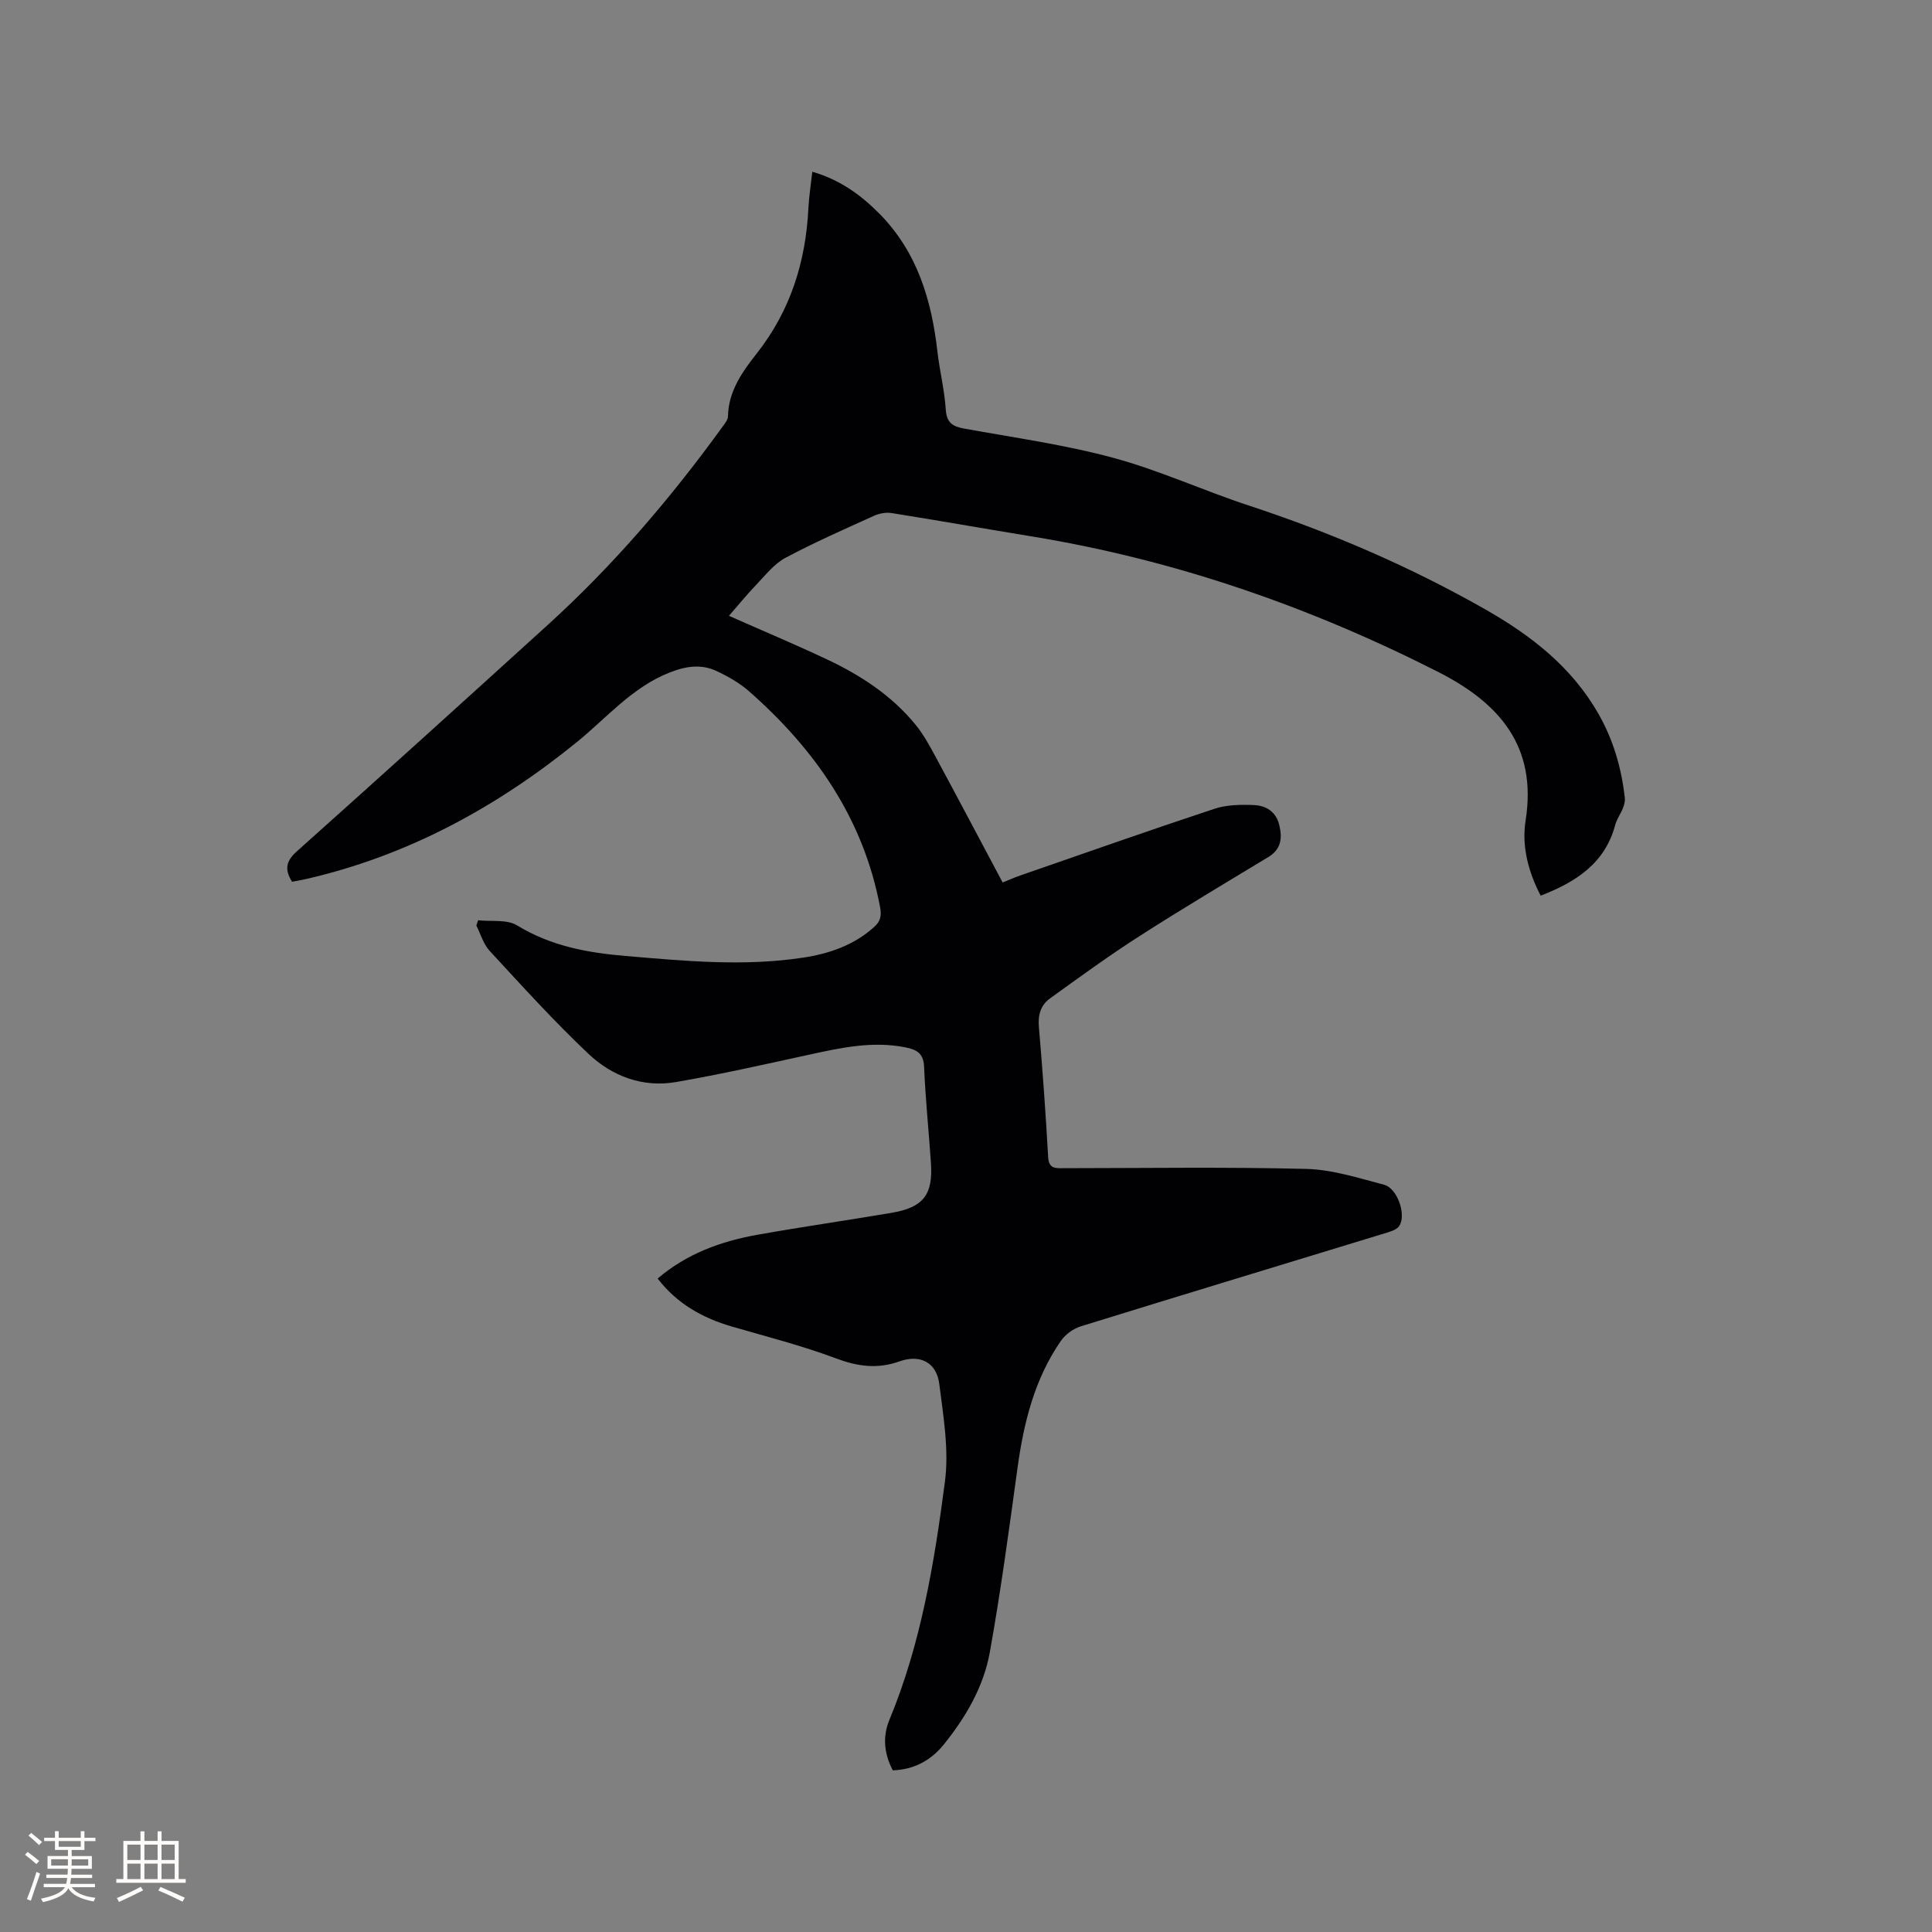 <svg enable-background="new 0 0 400 400" viewBox="0 0 400 400" xmlns="http://www.w3.org/2000/svg"><rect x="0" y="0" width="400" height="400" fill="#808080" stroke="none"/><path d="m136.16 264.71c6.03-5.16 13.15-7.74 20.74-9.08 9.17-1.63 18.4-2.96 27.59-4.51 6.66-1.12 8.7-3.71 8.25-10.33-.45-6.66-1.14-13.31-1.42-19.98-.12-2.82-1.64-3.52-3.88-3.97-6.86-1.36-13.46.11-20.11 1.56-9.09 1.99-18.17 4.03-27.33 5.62-6.9 1.2-13.24-1.18-18.16-5.83-7.16-6.76-13.78-14.09-20.47-21.33-1.29-1.4-1.86-3.48-2.75-5.25.12-.36.25-.72.37-1.08 2.73.31 5.96-.23 8.08 1.07 6.96 4.26 14.57 5.66 22.41 6.32 12.24 1.04 24.51 2.22 36.78.35 5.41-.82 10.48-2.55 14.67-6.3 1.29-1.15 1.64-2.22 1.29-4.11-3.44-18.34-13.43-32.67-27.13-44.73-1.95-1.72-4.32-3.07-6.69-4.18-3.2-1.5-6.31-1.07-9.74.28-7.8 3.07-13 9.35-19.2 14.39-16.68 13.55-35.12 23.59-56.21 28.4-.92.21-1.85.36-2.78.54-1.58-2.52-1.3-4.26.99-6.3 17.4-15.54 34.69-31.2 51.96-46.89 13.63-12.38 25.53-26.31 36.31-41.21.43-.59.97-1.29.99-1.95.09-5.24 3.01-9.29 5.98-13.06 6.97-8.87 10.11-18.94 10.67-30.02.12-2.43.51-4.84.81-7.57 5.64 1.61 10.08 4.79 14.02 8.81 7.74 7.92 10.68 17.81 11.89 28.46.46 4 1.46 7.94 1.72 11.95.18 2.74 1.41 3.52 3.8 3.95 10.31 1.88 20.76 3.32 30.85 6.05 9.56 2.58 18.67 6.79 28.11 9.89 17.06 5.61 33.45 12.67 49.06 21.56 9.43 5.38 17.79 11.89 23.29 21.52 3.1 5.42 4.8 11.28 5.48 17.45.08.69-.13 1.46-.39 2.12-.47 1.18-1.27 2.25-1.59 3.45-2.12 8-8.17 11.85-15.44 14.67-2.52-4.85-3.97-10.16-3.12-15.56 2.43-15.39-5.45-24.34-18.11-30.77-26.62-13.51-54.5-23.19-84.02-28.03-9.72-1.59-19.42-3.31-29.15-4.86-1.16-.18-2.55.08-3.63.57-6.17 2.8-12.39 5.53-18.36 8.72-2.32 1.24-4.1 3.56-5.98 5.52-1.97 2.05-3.76 4.26-5.69 6.47 6.93 3.07 13.73 5.92 20.38 9.06 6.95 3.28 13.34 7.46 18.26 13.49 1.59 1.94 2.83 4.2 4.03 6.42 4.67 8.65 9.26 17.35 14 26.24 1.34-.54 2.47-1.05 3.64-1.45 13.39-4.64 26.75-9.36 40.21-13.81 2.54-.84 5.44-.88 8.15-.77 2.54.1 4.63 1.36 5.29 4.21.63 2.72.35 4.96-2.31 6.57-8.96 5.42-17.96 10.77-26.77 16.43-6.3 4.04-12.36 8.46-18.43 12.84-1.9 1.37-2.5 3.4-2.28 5.88.77 8.98 1.42 17.97 1.92 26.96.14 2.47 1.56 2.29 3.19 2.29 16.76-.01 33.52-.27 50.27.15 5.39.14 10.79 1.89 16.09 3.28 2.79.73 4.69 6.34 3.1 8.58-.58.81-1.94 1.16-3.01 1.49-20.96 6.41-41.93 12.75-62.87 19.24-1.56.48-3.21 1.67-4.13 3.01-5.51 7.95-7.72 17.05-9.01 26.49-1.74 12.69-3.45 25.39-5.71 37.99-1.29 7.17-5 13.49-9.58 19.15-2.61 3.22-6.1 5.14-10.5 5.29-1.82-3.42-2.15-6.98-.71-10.45 6.56-15.82 9.31-32.57 11.5-49.35.86-6.58-.33-13.5-1.17-20.2-.56-4.46-3.97-6.2-8.25-4.67-4.58 1.64-8.7 1.05-13.22-.65-7.01-2.63-14.32-4.48-21.53-6.58-6.09-1.78-11.33-4.75-15.31-9.92z" fill="#010103"/><g fill="#fcfbfa"><path d="m5.17 384 .55-.58c.85.61 1.65 1.24 2.4 1.87l-.59.64c-.83-.73-1.62-1.38-2.36-1.93m1.22 9.53-.82-.34c.71-1.76 1.37-3.64 1.98-5.63.24.13.5.25.76.36-.6 1.67-1.24 3.54-1.92 5.61m-.5-13.5.57-.54c.56.44 1.31 1.06 2.26 1.87l-.64.64c-.68-.66-1.41-1.32-2.19-1.97m3.25.46h2.24v-1.36h.77v1.36h4.57v-1.36h.76v1.36h2.28v.69h-2.28v1.84h-2.64v1.26h4.18v2.64h-4.21c0 .45-.02.86-.05 1.21h4.32v.69h-4.38c-.04.34-.1.75-.19 1.22h5.15v.69h-4.82c.87 1.19 2.51 1.92 4.93 2.19-.17.31-.3.57-.37.76-2.77-.49-4.52-1.41-5.26-2.76-.56 1.26-2.3 2.23-5.24 2.9-.12-.24-.26-.48-.43-.72 2.73-.55 4.38-1.34 4.96-2.38h-4.38v-.69h4.65c.1-.38.17-.79.21-1.22h-4.32v-.69h4.4c.03-.34.05-.75.05-1.21h-4.2v-2.64h4.23v-1.26h-2.69v-1.84h-2.24zm1.46 4.46v1.29h3.45c.01-.4.02-.57.01-.53v-.32-.45h-3.46zm1.55-2.59h4.57v-1.19h-4.57zm6.11 2.59h-3.42v.77c-.01.19-.01.37-.02.53h3.44z"/><path d="m32.63 379.16h.82v1.98h3.54v7.89h1.46v.78h-14.37v-.78h1.46v-7.89h3.54v-1.98h.82v1.98h2.73zm-3.49 11.48.5.73c-1.61.82-3.28 1.63-5 2.41-.13-.27-.28-.55-.44-.82 1.75-.72 3.4-1.49 4.94-2.32m-2.78-5.55h2.73v-3.18h-2.73zm0 3.95h2.73v-3.2h-2.73zm3.54-3.95h2.73v-3.18h-2.73zm0 3.95h2.73v-3.2h-2.73zm7.89 4.68c-1.84-.92-3.51-1.7-5.02-2.32l.45-.73c1.89.8 3.57 1.55 5.04 2.23zm-1.62-11.81h-2.73v3.18h2.73zm-2.73 7.13h2.73v-3.2h-2.73z"/></g></svg>